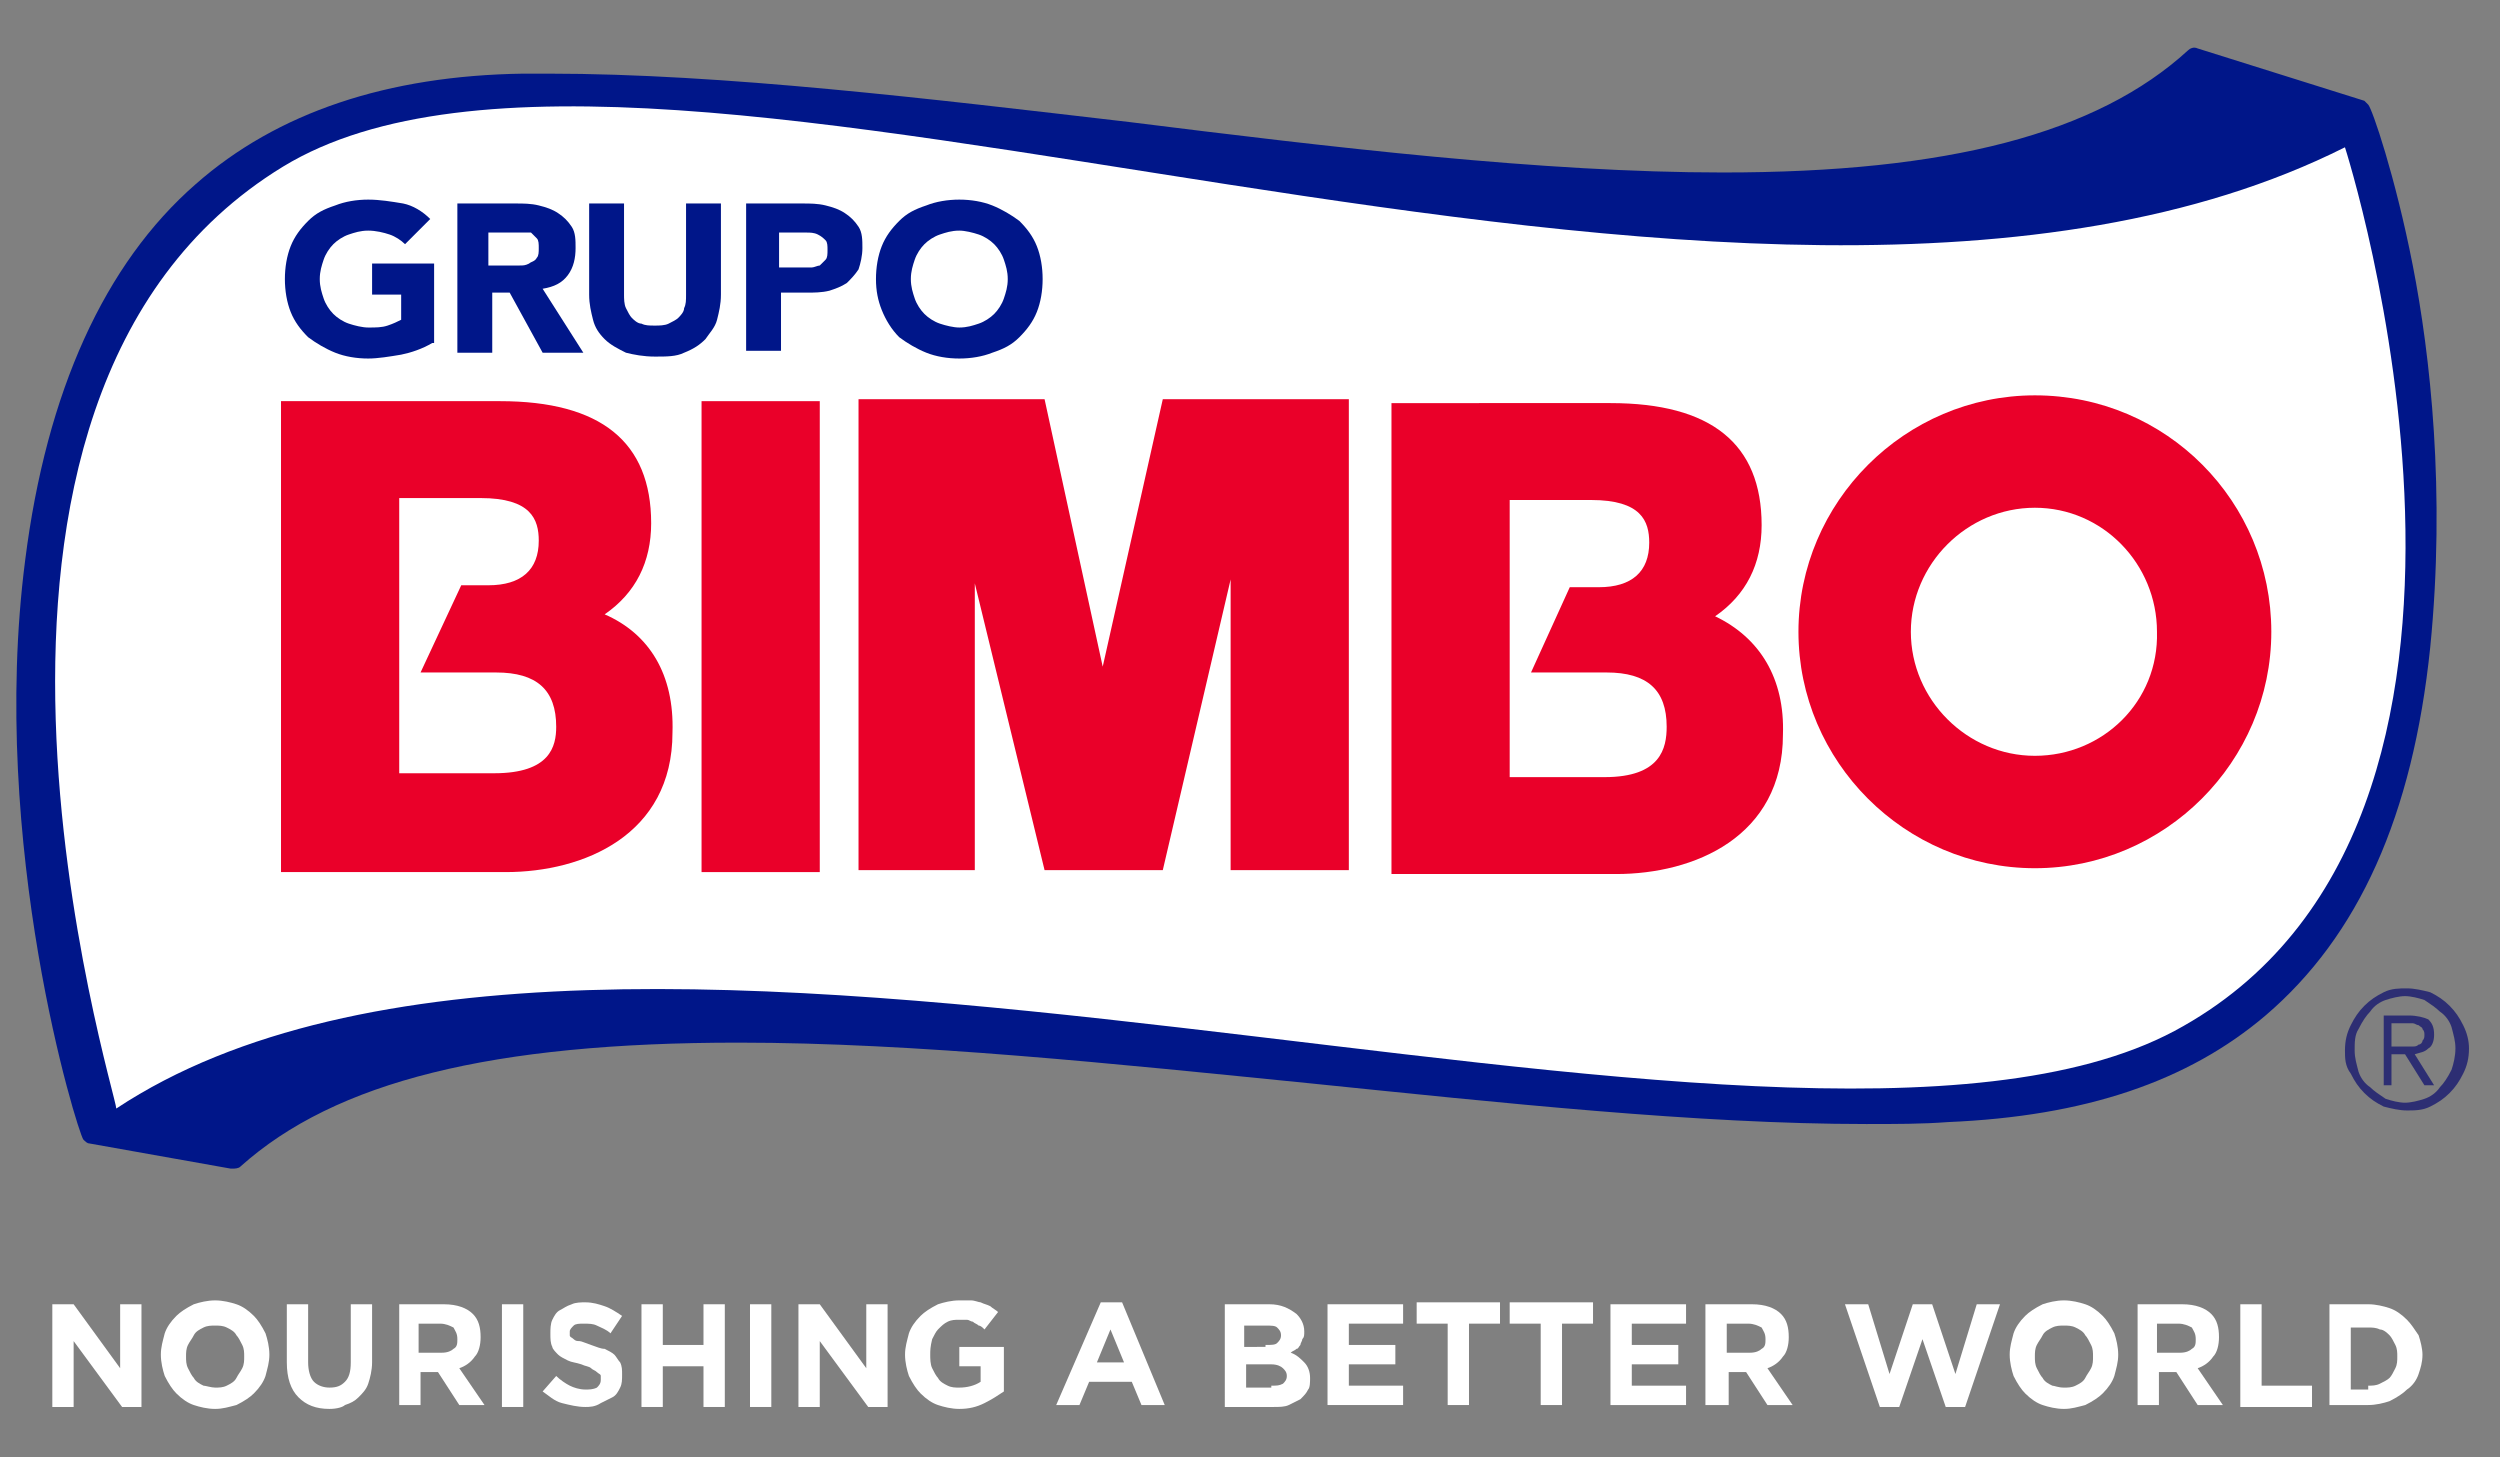 <?xml version="1.0" encoding="utf-8"?>
<!-- Generator: Adobe Illustrator 24.0.1, SVG Export Plug-In . SVG Version: 6.00 Build 0)  -->
<svg version="1.1" id="Layer_1" xmlns="http://www.w3.org/2000/svg" xmlns:xlink="http://www.w3.org/1999/xlink" x="0px" y="0px"
	 viewBox="0 0 129 75.2" style="enable-background:new 0 0 129 75.2;" xml:space="preserve">
<rect x="0" y="0" width="129" height="75.2" fill="#808080" stroke="none"/>
<style type="text/css">
	.st0{fill:#FFFFFF;}
	.st1{fill:#001689;}
	.st2{fill:#EA0029;}
	.st3{fill:#2D2E73;}
</style>
<g>
	<g>
		<path class="st0" d="M2.7,67.3h1.1l2.4,3.3v-3.3h1.1v5.3h-1l-2.5-3.4v3.4H2.7V67.3z"/>
		<path class="st0" d="M11.1,72.7c-0.4,0-0.8-0.1-1.1-0.2c-0.3-0.1-0.6-0.3-0.9-0.6c-0.2-0.2-0.4-0.5-0.6-0.9
			c-0.1-0.3-0.2-0.7-0.2-1.1v0c0-0.4,0.1-0.7,0.2-1.1c0.1-0.3,0.3-0.6,0.6-0.9c0.2-0.2,0.5-0.4,0.9-0.6c0.3-0.1,0.7-0.2,1.1-0.2
			c0.4,0,0.8,0.1,1.1,0.2c0.3,0.1,0.6,0.3,0.9,0.6c0.2,0.2,0.4,0.5,0.6,0.9c0.1,0.3,0.2,0.7,0.2,1.1v0c0,0.4-0.1,0.7-0.2,1.1
			c-0.1,0.3-0.3,0.6-0.6,0.9c-0.2,0.2-0.5,0.4-0.9,0.6C11.8,72.6,11.5,72.7,11.1,72.7z M11.1,71.6c0.2,0,0.4,0,0.6-0.1
			c0.2-0.1,0.4-0.2,0.5-0.4c0.1-0.2,0.2-0.3,0.3-0.5c0.1-0.2,0.1-0.4,0.1-0.6v0c0-0.2,0-0.4-0.1-0.6c-0.1-0.2-0.2-0.4-0.3-0.5
			c-0.1-0.2-0.3-0.3-0.5-0.4c-0.2-0.1-0.4-0.1-0.6-0.1c-0.2,0-0.4,0-0.6,0.1c-0.2,0.1-0.4,0.2-0.5,0.4c-0.1,0.2-0.2,0.3-0.3,0.5
			c-0.1,0.2-0.1,0.4-0.1,0.6v0c0,0.2,0,0.4,0.1,0.6c0.1,0.2,0.2,0.4,0.3,0.5c0.1,0.2,0.3,0.3,0.5,0.4C10.6,71.5,10.9,71.6,11.1,71.6
			z"/>
		<path class="st0" d="M17,72.7c-0.7,0-1.2-0.2-1.6-0.6c-0.4-0.4-0.6-1-0.6-1.8v-3h1.1v3c0,0.4,0.1,0.8,0.3,1
			c0.2,0.2,0.5,0.3,0.8,0.3c0.4,0,0.6-0.1,0.8-0.3c0.2-0.2,0.3-0.5,0.3-1v-3h1.1v3c0,0.4-0.1,0.8-0.2,1.1c-0.1,0.3-0.3,0.5-0.5,0.7
			c-0.2,0.2-0.4,0.3-0.7,0.4C17.7,72.6,17.4,72.7,17,72.7z"/>
		<path class="st0" d="M20.5,67.3h2.4c0.7,0,1.2,0.2,1.5,0.5c0.3,0.3,0.4,0.7,0.4,1.2v0c0,0.4-0.1,0.8-0.3,1
			c-0.2,0.3-0.5,0.5-0.8,0.6l1.3,1.9h-1.3l-1.1-1.7h0h-0.9v1.7h-1.1V67.3z M22.8,69.8c0.3,0,0.5-0.1,0.6-0.2
			c0.2-0.1,0.2-0.3,0.2-0.5v0c0-0.3-0.1-0.4-0.2-0.6c-0.2-0.1-0.4-0.2-0.7-0.2h-1.1v1.5H22.8z"/>
		<path class="st0" d="M25.9,67.3H27v5.3h-1.1V67.3z"/>
		<path class="st0" d="M30.2,72.6c-0.4,0-0.8-0.1-1.2-0.2c-0.4-0.1-0.7-0.4-1-0.6l0.7-0.8c0.2,0.2,0.5,0.4,0.7,0.5
			c0.2,0.1,0.5,0.2,0.8,0.2c0.2,0,0.4,0,0.6-0.1c0.1-0.1,0.2-0.2,0.2-0.4v0c0-0.1,0-0.1,0-0.2c0-0.1-0.1-0.1-0.2-0.2
			c-0.1-0.1-0.2-0.1-0.3-0.2c-0.1-0.1-0.3-0.1-0.5-0.2c-0.3-0.1-0.5-0.1-0.7-0.2c-0.2-0.1-0.4-0.2-0.5-0.3c-0.1-0.1-0.3-0.3-0.3-0.4
			c-0.1-0.2-0.1-0.4-0.1-0.7v0c0-0.2,0-0.5,0.1-0.7c0.1-0.2,0.2-0.4,0.4-0.5c0.2-0.1,0.3-0.2,0.6-0.3c0.2-0.1,0.5-0.1,0.7-0.1
			c0.4,0,0.7,0.1,1,0.2c0.3,0.1,0.6,0.3,0.9,0.5l-0.6,0.9c-0.2-0.2-0.5-0.3-0.7-0.4c-0.2-0.1-0.4-0.1-0.7-0.1c-0.2,0-0.4,0-0.5,0.1
			c-0.1,0.1-0.2,0.2-0.2,0.3v0c0,0.1,0,0.2,0,0.2c0,0.1,0.1,0.1,0.2,0.2c0.1,0.1,0.2,0.1,0.3,0.1c0.1,0,0.3,0.1,0.6,0.2
			c0.3,0.1,0.5,0.2,0.7,0.2c0.2,0.1,0.4,0.2,0.5,0.3c0.1,0.1,0.2,0.3,0.3,0.4c0.1,0.2,0.1,0.4,0.1,0.6v0c0,0.3,0,0.5-0.1,0.7
			c-0.1,0.2-0.2,0.4-0.4,0.5c-0.2,0.1-0.4,0.2-0.6,0.3C30.7,72.6,30.4,72.6,30.2,72.6z"/>
		<path class="st0" d="M33.1,67.3h1.1v2.1h2.1v-2.1h1.1v5.3h-1.1v-2.1h-2.1v2.1h-1.1V67.3z"/>
		<path class="st0" d="M38.7,67.3h1.1v5.3h-1.1V67.3z"/>
		<path class="st0" d="M41.2,67.3h1.1l2.4,3.3v-3.3h1.1v5.3h-1l-2.5-3.4v3.4h-1.1V67.3z"/>
		<path class="st0" d="M49.5,72.7c-0.4,0-0.8-0.1-1.1-0.2c-0.3-0.1-0.6-0.3-0.9-0.6c-0.2-0.2-0.4-0.5-0.6-0.9
			c-0.1-0.3-0.2-0.7-0.2-1.1v0c0-0.4,0.1-0.7,0.2-1.1c0.1-0.3,0.3-0.6,0.6-0.9c0.2-0.2,0.5-0.4,0.9-0.6c0.3-0.1,0.7-0.2,1.1-0.2
			c0.2,0,0.4,0,0.6,0c0.2,0,0.4,0.1,0.5,0.1c0.2,0.1,0.3,0.1,0.5,0.2c0.1,0.1,0.3,0.2,0.4,0.3l-0.7,0.9c-0.1-0.1-0.2-0.2-0.3-0.2
			c-0.1-0.1-0.2-0.1-0.3-0.2c-0.1,0-0.2-0.1-0.3-0.1c-0.1,0-0.3,0-0.4,0c-0.2,0-0.4,0-0.6,0.1c-0.2,0.1-0.3,0.2-0.5,0.4
			c-0.1,0.1-0.2,0.3-0.3,0.5C48,69.5,48,69.7,48,69.9v0c0,0.2,0,0.5,0.1,0.7c0.1,0.2,0.2,0.4,0.3,0.5c0.1,0.2,0.3,0.3,0.5,0.4
			c0.2,0.1,0.4,0.1,0.6,0.1c0.4,0,0.8-0.1,1.1-0.3v-0.8h-1.1v-1h2.3v2.3c-0.3,0.2-0.6,0.4-1,0.6C50.4,72.6,50,72.7,49.5,72.7z"/>
		<path class="st0" d="M56.8,67.2h1.1l2.2,5.3h-1.2l-0.5-1.2h-2.2l-0.5,1.2h-1.2L56.8,67.2z M58,70.3l-0.7-1.7l-0.7,1.7H58z"/>
		<path class="st0" d="M63.1,67.3h2.4c0.6,0,1,0.2,1.4,0.5c0.2,0.2,0.4,0.5,0.4,0.9v0c0,0.2,0,0.3-0.1,0.4c0,0.1-0.1,0.2-0.1,0.3
			c-0.1,0.1-0.1,0.2-0.2,0.2c-0.1,0.1-0.2,0.1-0.3,0.2c0.3,0.1,0.5,0.3,0.7,0.5c0.2,0.2,0.3,0.5,0.3,0.8v0c0,0.2,0,0.5-0.1,0.6
			c-0.1,0.2-0.2,0.3-0.4,0.5c-0.2,0.1-0.4,0.2-0.6,0.3c-0.2,0.1-0.5,0.1-0.8,0.1h-2.5V67.3z M65.3,69.4c0.3,0,0.5,0,0.6-0.1
			c0.1-0.1,0.2-0.2,0.2-0.4v0c0-0.2-0.1-0.3-0.2-0.4c-0.1-0.1-0.3-0.1-0.6-0.1h-1.1v1.1H65.3z M65.6,71.5c0.3,0,0.4,0,0.6-0.1
			c0.1-0.1,0.2-0.2,0.2-0.4v0c0-0.2-0.1-0.3-0.2-0.4c-0.1-0.1-0.3-0.2-0.6-0.2h-1.3v1.2H65.6z"/>
		<path class="st0" d="M68.5,67.3h3.9v1h-2.8v1.1h2.4v1h-2.4v1.1h2.8v1h-3.9V67.3z"/>
		<path class="st0" d="M74.7,68.3h-1.6v-1.1h4.3v1.1h-1.6v4.2h-1.1V68.3z"/>
		<path class="st0" d="M79.5,68.3h-1.6v-1.1h4.3v1.1h-1.6v4.2h-1.1V68.3z"/>
		<path class="st0" d="M83.1,67.3H87v1h-2.8v1.1h2.4v1h-2.4v1.1H87v1h-3.9V67.3z"/>
		<path class="st0" d="M88,67.3h2.4c0.7,0,1.2,0.2,1.5,0.5c0.3,0.3,0.4,0.7,0.4,1.2v0c0,0.4-0.1,0.8-0.3,1c-0.2,0.3-0.5,0.5-0.8,0.6
			l1.3,1.9h-1.3l-1.1-1.7h0h-0.9v1.7H88V67.3z M90.3,69.8c0.3,0,0.5-0.1,0.6-0.2c0.2-0.1,0.2-0.3,0.2-0.5v0c0-0.3-0.1-0.4-0.2-0.6
			c-0.2-0.1-0.4-0.2-0.7-0.2h-1.1v1.5H90.3z"/>
		<path class="st0" d="M95.2,67.3h1.2l1.1,3.6l1.2-3.6h1l1.2,3.6l1.1-3.6h1.2l-1.8,5.3h-1l-1.2-3.5L98,72.6h-1L95.2,67.3z"/>
		<path class="st0" d="M106.5,72.7c-0.4,0-0.8-0.1-1.1-0.2c-0.3-0.1-0.6-0.3-0.9-0.6c-0.2-0.2-0.4-0.5-0.6-0.9
			c-0.1-0.3-0.2-0.7-0.2-1.1v0c0-0.4,0.1-0.7,0.2-1.1c0.1-0.3,0.3-0.6,0.6-0.9c0.2-0.2,0.5-0.4,0.9-0.6c0.3-0.1,0.7-0.2,1.1-0.2
			c0.4,0,0.8,0.1,1.1,0.2c0.3,0.1,0.6,0.3,0.9,0.6c0.2,0.2,0.4,0.5,0.6,0.9c0.1,0.3,0.2,0.7,0.2,1.1v0c0,0.4-0.1,0.7-0.2,1.1
			c-0.1,0.3-0.3,0.6-0.6,0.9c-0.2,0.2-0.5,0.4-0.9,0.6C107.2,72.6,106.9,72.7,106.5,72.7z M106.5,71.6c0.2,0,0.4,0,0.6-0.1
			c0.2-0.1,0.4-0.2,0.5-0.4c0.1-0.2,0.2-0.3,0.3-0.5c0.1-0.2,0.1-0.4,0.1-0.6v0c0-0.2,0-0.4-0.1-0.6c-0.1-0.2-0.2-0.4-0.3-0.5
			c-0.1-0.2-0.3-0.3-0.5-0.4c-0.2-0.1-0.4-0.1-0.6-0.1c-0.2,0-0.4,0-0.6,0.1c-0.2,0.1-0.4,0.2-0.5,0.4c-0.1,0.2-0.2,0.3-0.3,0.5
			c-0.1,0.2-0.1,0.4-0.1,0.6v0c0,0.2,0,0.4,0.1,0.6c0.1,0.2,0.2,0.4,0.3,0.5c0.1,0.2,0.3,0.3,0.5,0.4
			C106,71.5,106.2,71.6,106.5,71.6z"/>
		<path class="st0" d="M110.2,67.3h2.4c0.7,0,1.2,0.2,1.5,0.5c0.3,0.3,0.4,0.7,0.4,1.2v0c0,0.4-0.1,0.8-0.3,1
			c-0.2,0.3-0.5,0.5-0.8,0.6l1.3,1.9h-1.3l-1.1-1.7h0h-0.9v1.7h-1.1V67.3z M112.5,69.8c0.3,0,0.5-0.1,0.6-0.2
			c0.2-0.1,0.2-0.3,0.2-0.5v0c0-0.3-0.1-0.4-0.2-0.6c-0.2-0.1-0.4-0.2-0.7-0.2h-1.1v1.5H112.5z"/>
		<path class="st0" d="M115.6,67.3h1.1v4.2h2.6v1.1h-3.7V67.3z"/>
		<path class="st0" d="M120.2,67.3h2c0.4,0,0.8,0.1,1.1,0.2c0.3,0.1,0.6,0.3,0.9,0.6c0.2,0.2,0.4,0.5,0.6,0.8c0.1,0.3,0.2,0.7,0.2,1
			v0c0,0.4-0.1,0.7-0.2,1c-0.1,0.3-0.3,0.6-0.6,0.8c-0.2,0.2-0.5,0.4-0.9,0.6c-0.3,0.1-0.7,0.2-1.1,0.2h-2V67.3z M122.2,71.5
			c0.2,0,0.4,0,0.6-0.1c0.2-0.1,0.4-0.2,0.5-0.3c0.1-0.1,0.2-0.3,0.3-0.5c0.1-0.2,0.1-0.4,0.1-0.6v0c0-0.2,0-0.4-0.1-0.6
			c-0.1-0.2-0.2-0.4-0.3-0.5c-0.1-0.1-0.3-0.3-0.5-0.3c-0.2-0.1-0.4-0.1-0.6-0.1h-0.9v3.2H122.2z"/>
	</g>
	<g>
		<g>
			<path class="st1" d="M124.5,13.7c-0.9-4.6-2.1-8.1-2.3-8.3c-0.1-0.1-0.1-0.1-0.2-0.2l-8.6-2.7c-0.2-0.1-0.4,0-0.5,0.1
				c-4.7,4.3-12.4,6.3-24,6.3c-9.3,0-20.2-1.3-30.6-2.6C48,5.1,37.3,3.8,28.3,3.8c-0.4,0-0.9,0-1.3,0c-7,0.1-12.7,2-16.9,5.7
				c-4.7,4.1-7.7,10.7-8.8,19.4c-1.9,14.7,2.7,29.5,3,29.9c0.1,0.1,0.2,0.2,0.3,0.2l7.3,1.3c0,0,0.1,0,0.1,0c0.1,0,0.3,0,0.4-0.1
				c4.9-4.4,13-6.4,25.7-6.4c9.1,0,19.5,1.1,29.5,2.1c9.8,1,20,2.1,28.7,2.1c0,0,0,0,0,0c1.5,0,2.9,0,4.2-0.1
				c7.1-0.3,12.4-2.1,16.4-5.5c4.8-4.1,7.6-10.3,8.5-19C126.2,25.4,125.4,18.3,124.5,13.7z"/>
			<path class="st0" d="M121,7.6c0,0,11.2,34.9-8.8,45.6C91.9,64,31.1,40.6,6,57.2C6,56.4-5.2,20.7,14.6,8.6
				C33.8-3.1,90.1,23.1,121,7.6z"/>
			<g>
				<path class="st2" d="M31.2,31.7c1.6-1.1,2.4-2.7,2.4-4.7c0-4.2-2.6-6.3-7.8-6.3H14.5v24.3h11.6c4,0,8.6-1.9,8.6-7.2
					C34.8,34.8,33.5,32.7,31.2,31.7z M25.5,39.9h-4.9V25.7h4.2c2.6,0,3,1.1,3,2.2c0,1.5-0.9,2.3-2.6,2.3h-1.4l-2.1,4.5h3.9
					c2.1,0,3.1,0.9,3.1,2.8C28.7,38.5,28.4,39.9,25.5,39.9z"/>
				<rect x="36.2" y="20.7" class="st2" width="6.1" height="24.3"/>
				<polygon class="st2" points="56.9,34.4 53.9,20.6 44.3,20.6 44.3,44.9 50.3,44.9 50.3,30.1 53.9,44.9 60,44.9 63.5,29.9 
					63.5,44.9 69.6,44.9 69.6,20.6 60,20.6 				"/>
				<path class="st2" d="M88.5,31.8c1.6-1.1,2.4-2.7,2.4-4.7c0-4.2-2.6-6.3-7.8-6.3H71.8v24.3h11.6c4,0,8.6-1.9,8.6-7.2
					C92.1,35,90.8,32.9,88.5,31.8z M82.8,40.1h-4.9l0-14.3h4.2c2.6,0,3,1.1,3,2.2c0,1.5-0.9,2.3-2.6,2.3H81L79,34.7h3.9
					c2.1,0,3.1,0.9,3.1,2.8C86,38.6,85.7,40.1,82.8,40.1z"/>
				<g>
					<path class="st2" d="M105,20.4c-6.7,0-12.2,5.5-12.2,12.2c0,6.7,5.5,12.2,12.2,12.2c6.7,0,12.2-5.5,12.2-12.2
						C117.2,25.9,111.8,20.4,105,20.4z M105,39c-3.5,0-6.4-2.9-6.4-6.4c0-3.5,2.9-6.4,6.4-6.4c3.5,0,6.3,2.9,6.3,6.4
						C111.4,36.2,108.5,39,105,39z"/>
				</g>
			</g>
			<g>
				<path class="st1" d="M22.3,17.7c-0.5,0.3-1.1,0.5-1.6,0.6c-0.6,0.1-1.2,0.2-1.7,0.2c-0.6,0-1.2-0.1-1.7-0.3
					c-0.5-0.2-1-0.5-1.4-0.8c-0.4-0.4-0.7-0.8-0.9-1.3c-0.2-0.5-0.3-1.1-0.3-1.7c0-0.6,0.1-1.2,0.3-1.7c0.2-0.5,0.5-0.9,0.9-1.3
					c0.4-0.4,0.8-0.6,1.4-0.8c0.5-0.2,1.1-0.3,1.7-0.3c0.6,0,1.2,0.1,1.8,0.2c0.5,0.1,1,0.4,1.4,0.8l-1.3,1.3
					c-0.2-0.2-0.5-0.4-0.8-0.5c-0.3-0.1-0.7-0.2-1.1-0.2c-0.4,0-0.7,0.1-1,0.2c-0.3,0.1-0.6,0.3-0.8,0.5c-0.2,0.2-0.4,0.5-0.5,0.8
					c-0.1,0.3-0.2,0.6-0.2,1c0,0.4,0.1,0.7,0.2,1c0.1,0.3,0.3,0.6,0.5,0.8c0.2,0.2,0.5,0.4,0.8,0.5c0.3,0.1,0.7,0.2,1,0.2
					c0.4,0,0.7,0,1-0.1c0.3-0.1,0.5-0.2,0.7-0.3v-1.3h-1.5v-1.6h3.2V17.7z"/>
				<path class="st1" d="M23.5,10.5h3.1c0.4,0,0.8,0,1.2,0.1s0.7,0.2,1,0.4c0.3,0.2,0.5,0.4,0.7,0.7c0.2,0.3,0.2,0.7,0.2,1.1
					c0,0.5-0.1,1-0.4,1.4c-0.3,0.4-0.7,0.6-1.3,0.7l2.1,3.3h-2.1l-1.7-3.1h-0.9v3.1h-1.8V10.5z M25.2,13.7h1.1c0.2,0,0.3,0,0.5,0
					c0.2,0,0.3,0,0.5-0.1c0.1-0.1,0.3-0.1,0.4-0.3c0.1-0.1,0.1-0.3,0.1-0.5c0-0.2,0-0.4-0.1-0.5c-0.1-0.1-0.2-0.2-0.3-0.3
					C27.2,12,27.1,12,26.9,12c-0.2,0-0.3,0-0.5,0h-1.2V13.7z"/>
				<path class="st1" d="M37.2,15.2c0,0.5-0.1,0.9-0.2,1.3c-0.1,0.4-0.4,0.7-0.6,1c-0.3,0.3-0.6,0.5-1.1,0.7
					c-0.4,0.2-0.9,0.2-1.5,0.2c-0.6,0-1.1-0.1-1.5-0.2c-0.4-0.2-0.8-0.4-1.1-0.7c-0.3-0.3-0.5-0.6-0.6-1c-0.1-0.4-0.2-0.8-0.2-1.3
					v-4.7h1.8v4.7c0,0.2,0,0.5,0.1,0.7c0.1,0.2,0.2,0.4,0.3,0.5c0.1,0.1,0.3,0.3,0.5,0.3c0.2,0.1,0.4,0.1,0.7,0.1
					c0.2,0,0.5,0,0.7-0.1c0.2-0.1,0.4-0.2,0.5-0.3c0.1-0.1,0.3-0.3,0.3-0.5c0.1-0.2,0.1-0.4,0.1-0.7v-4.7h1.8V15.2z"/>
				<path class="st1" d="M38.4,10.5h3c0.4,0,0.8,0,1.2,0.1c0.4,0.1,0.7,0.2,1,0.4c0.3,0.2,0.5,0.4,0.7,0.7c0.2,0.3,0.2,0.7,0.2,1.1
					c0,0.4-0.1,0.8-0.2,1.1c-0.2,0.3-0.4,0.5-0.6,0.7c-0.3,0.2-0.6,0.3-0.9,0.4c-0.4,0.1-0.8,0.1-1.2,0.1h-1.3v3h-1.8V10.5z
					 M40.2,13.8h1.2c0.2,0,0.3,0,0.5,0c0.1,0,0.3-0.1,0.4-0.1c0.1-0.1,0.2-0.2,0.3-0.3c0.1-0.1,0.1-0.3,0.1-0.5c0-0.2,0-0.4-0.1-0.5
					c-0.1-0.1-0.2-0.2-0.4-0.3C42,12,41.8,12,41.6,12c-0.2,0-0.4,0-0.5,0h-0.9V13.8z"/>
				<path class="st1" d="M45.2,14.4c0-0.6,0.1-1.2,0.3-1.7c0.2-0.5,0.5-0.9,0.9-1.3c0.4-0.4,0.8-0.6,1.4-0.8
					c0.5-0.2,1.1-0.3,1.7-0.3c0.6,0,1.2,0.1,1.7,0.3c0.5,0.2,1,0.5,1.4,0.8c0.4,0.4,0.7,0.8,0.9,1.3c0.2,0.5,0.3,1.1,0.3,1.7
					c0,0.6-0.1,1.2-0.3,1.7c-0.2,0.5-0.5,0.9-0.9,1.3c-0.4,0.4-0.8,0.6-1.4,0.8c-0.5,0.2-1.1,0.3-1.7,0.3c-0.6,0-1.2-0.1-1.7-0.3
					c-0.5-0.2-1-0.5-1.4-0.8C46,17,45.7,16.5,45.5,16C45.3,15.5,45.2,15,45.2,14.4z M47,14.4c0,0.4,0.1,0.7,0.2,1
					c0.1,0.3,0.3,0.6,0.5,0.8c0.2,0.2,0.5,0.4,0.8,0.5c0.3,0.1,0.7,0.2,1,0.2c0.4,0,0.7-0.1,1-0.2c0.3-0.1,0.6-0.3,0.8-0.5
					c0.2-0.2,0.4-0.5,0.5-0.8c0.1-0.3,0.2-0.6,0.2-1c0-0.4-0.1-0.7-0.2-1c-0.1-0.3-0.3-0.6-0.5-0.8c-0.2-0.2-0.5-0.4-0.8-0.5
					c-0.3-0.1-0.7-0.2-1-0.2c-0.4,0-0.7,0.1-1,0.2c-0.3,0.1-0.6,0.3-0.8,0.5c-0.2,0.2-0.4,0.5-0.5,0.8C47.1,13.7,47,14,47,14.4z"/>
			</g>
		</g>
		<g>
			<path class="st3" d="M121,54.2c0-0.5,0.1-0.9,0.3-1.3c0.2-0.4,0.4-0.7,0.7-1c0.3-0.3,0.6-0.5,1-0.7c0.4-0.2,0.8-0.2,1.2-0.2
				c0.4,0,0.8,0.1,1.2,0.2c0.4,0.2,0.7,0.4,1,0.7c0.3,0.3,0.5,0.6,0.7,1c0.2,0.4,0.3,0.8,0.3,1.2c0,0.5-0.1,0.9-0.3,1.3
				c-0.2,0.4-0.4,0.7-0.7,1c-0.3,0.3-0.6,0.5-1,0.7c-0.4,0.2-0.8,0.2-1.2,0.2c-0.4,0-0.8-0.1-1.2-0.2c-0.4-0.2-0.7-0.4-1-0.7
				c-0.3-0.3-0.5-0.6-0.7-1C121,55,121,54.6,121,54.2z M121.5,54.2c0,0.4,0.1,0.7,0.2,1.1c0.1,0.3,0.3,0.6,0.6,0.8
				c0.2,0.2,0.5,0.4,0.8,0.6c0.3,0.1,0.7,0.2,1,0.2s0.7-0.1,1-0.2c0.3-0.1,0.6-0.3,0.8-0.6c0.2-0.2,0.4-0.5,0.6-0.9
				c0.1-0.3,0.2-0.7,0.2-1.1c0-0.4-0.1-0.7-0.2-1.1c-0.1-0.3-0.3-0.6-0.6-0.8c-0.2-0.2-0.5-0.4-0.8-0.6c-0.3-0.1-0.7-0.2-1-0.2
				s-0.7,0.1-1,0.2c-0.3,0.1-0.6,0.3-0.8,0.6c-0.2,0.2-0.4,0.5-0.6,0.9C121.5,53.4,121.5,53.8,121.5,54.2z M123,52.4h1.3
				c0.4,0,0.8,0.1,1,0.2c0.2,0.2,0.3,0.4,0.3,0.8c0,0.3-0.1,0.6-0.3,0.7c-0.2,0.2-0.4,0.2-0.7,0.3l1,1.6h-0.5l-1-1.6h-0.7V56H123
				V52.4z M123.5,54h0.6c0.1,0,0.2,0,0.4,0c0.1,0,0.2,0,0.3-0.1c0.1,0,0.2-0.1,0.2-0.2c0.1-0.1,0.1-0.2,0.1-0.3c0-0.1,0-0.2-0.1-0.3
				c0-0.1-0.1-0.1-0.2-0.2c-0.1,0-0.2-0.1-0.3-0.1c-0.1,0-0.2,0-0.3,0h-0.8V54z"/>
		</g>
	</g>
</g>
</svg>
